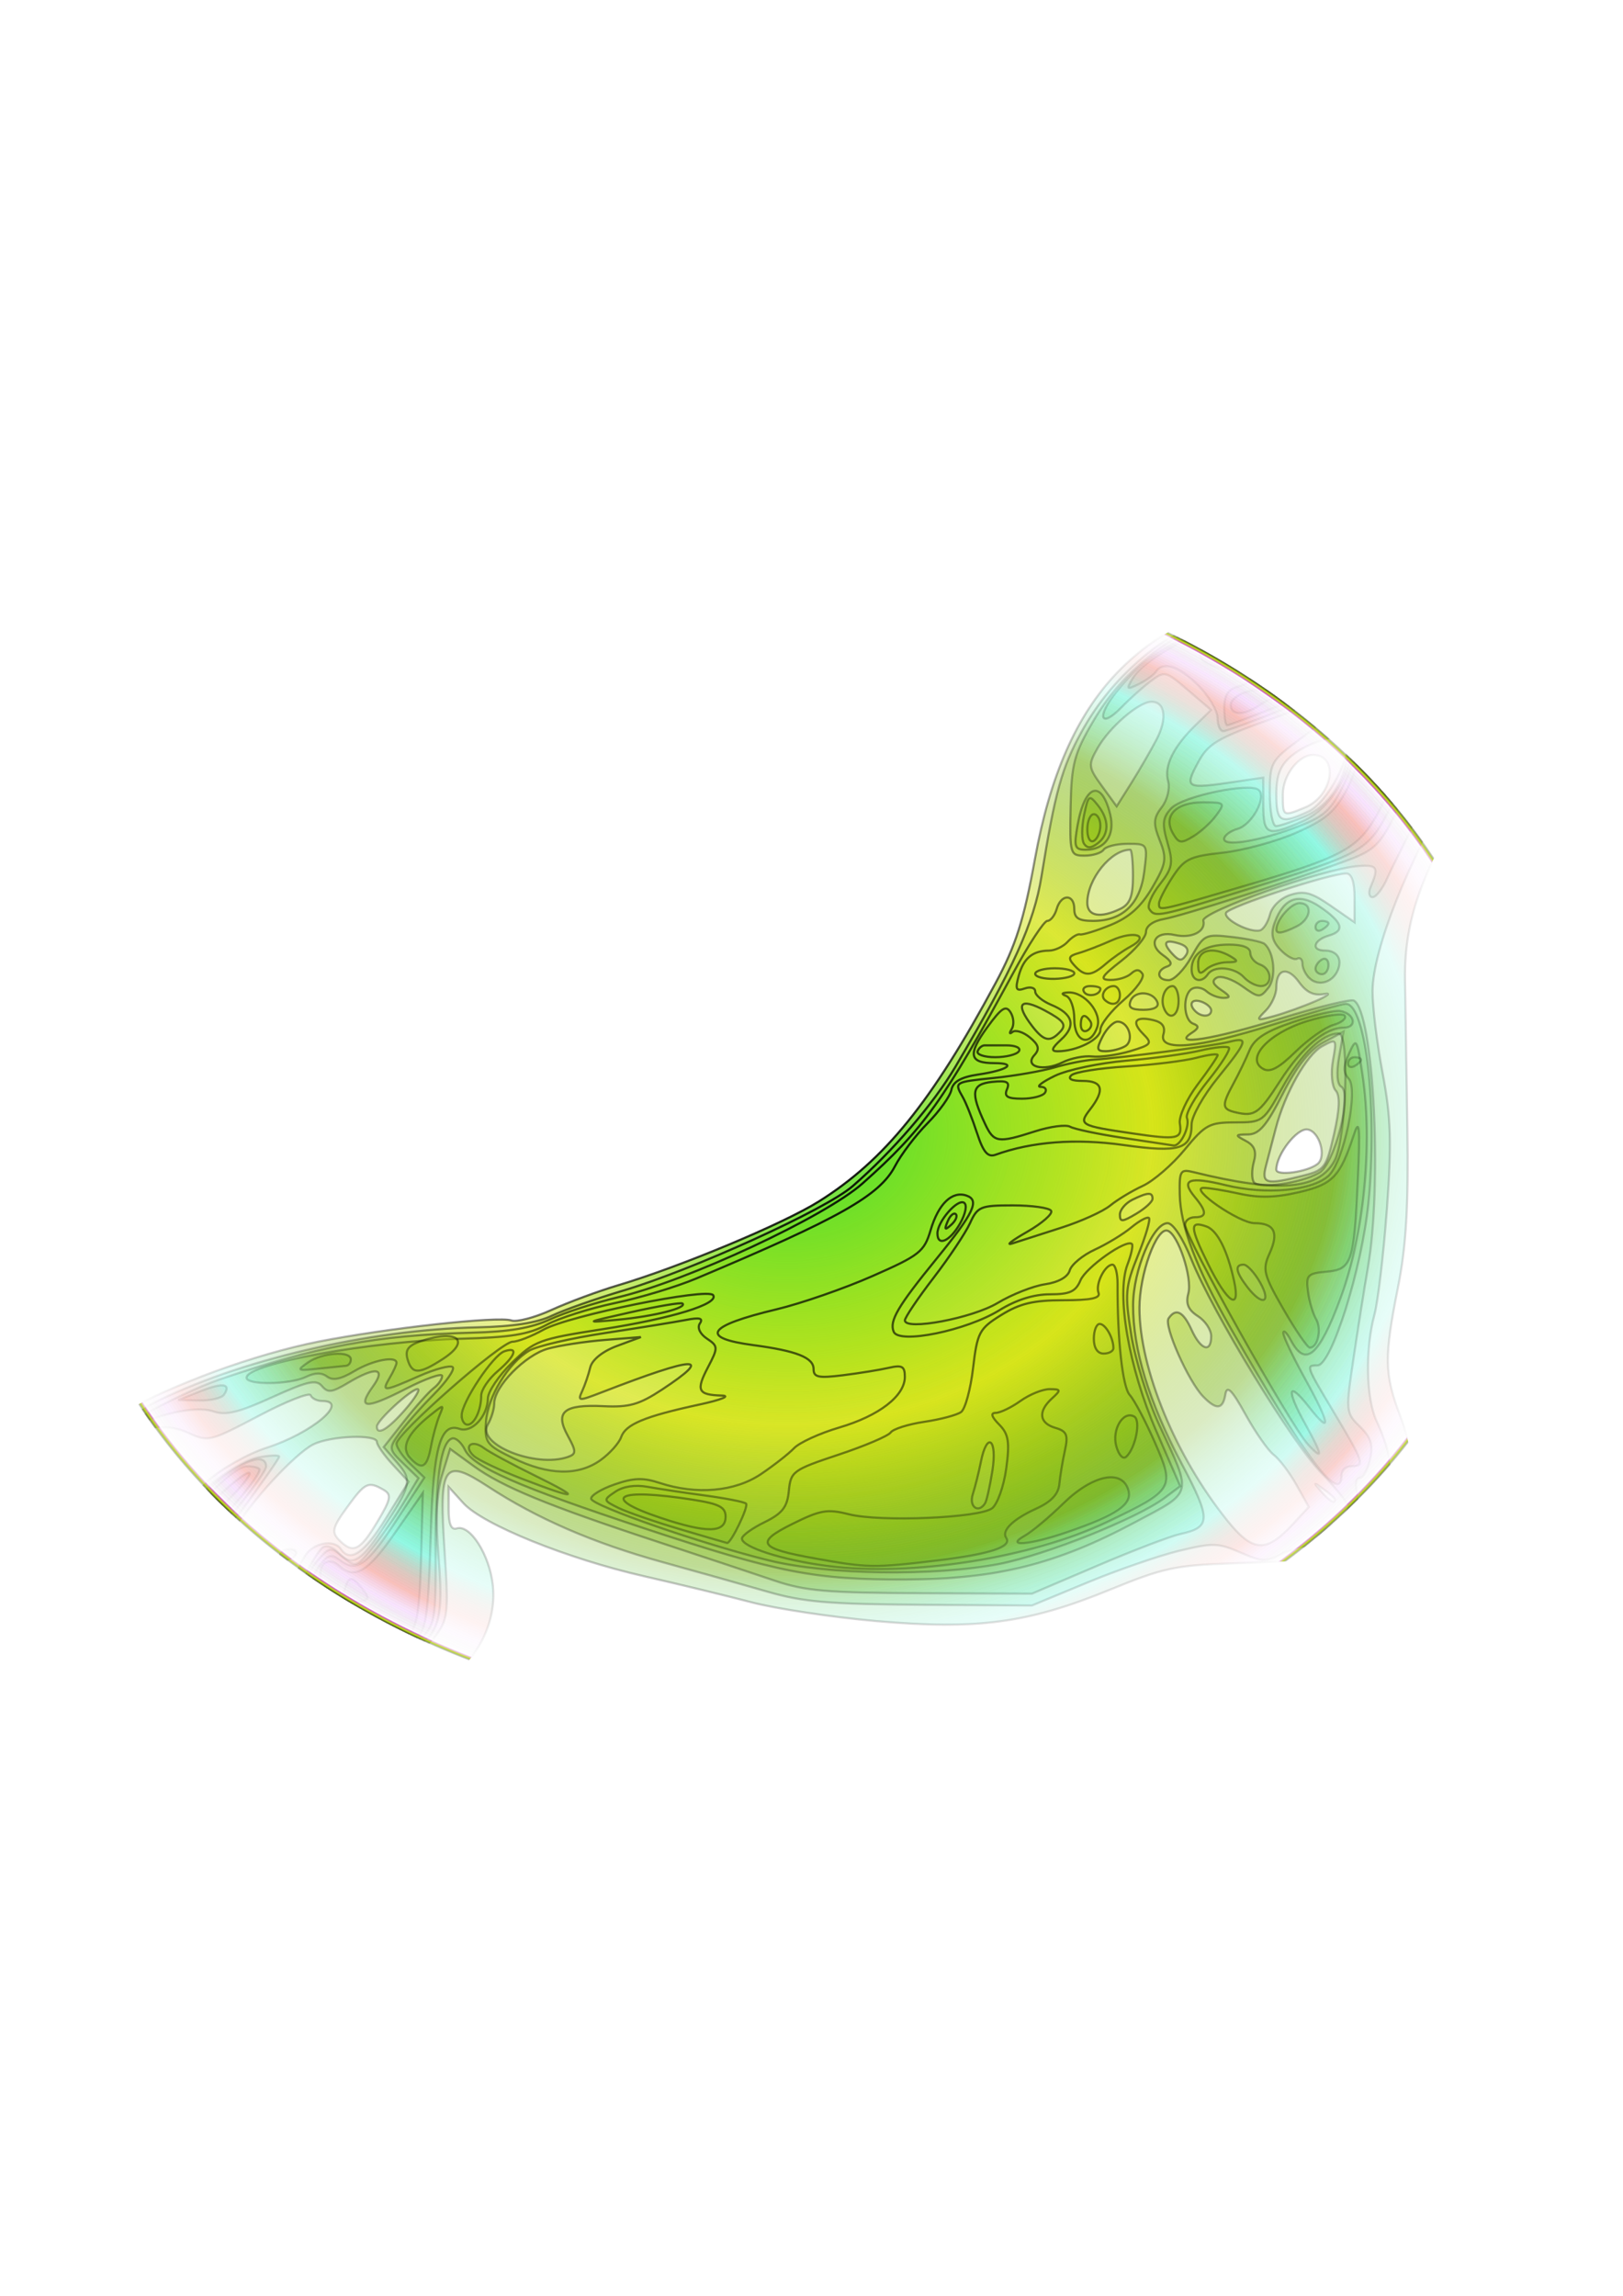 <?xml version="1.0" encoding="UTF-8"?>
<svg version="1.0" viewBox="0 0 744.09 1052.4" xmlns="http://www.w3.org/2000/svg">
<defs>
<radialGradient id="b" cx="360.87" cy="519.24" r="335.96" gradientTransform="matrix(1 0 0 .8 0 103.72)" gradientUnits="userSpaceOnUse">
<stop stop-color="#42de2f" offset="0"/>
<stop stop-color="#d6e417" stop-opacity=".498" offset=".5"/>
<stop stop-color="#6bae0b" stop-opacity=".247" offset=".75"/>
<stop stop-color="#35f1cb" stop-opacity=".122" offset=".875"/>
<stop stop-color="#eb2f23" stop-opacity=".059" offset=".938"/>
<stop stop-color="#d257f1" stop-opacity=".027" offset=".969"/>
<stop stop-color="#692b78" stop-opacity=".012" offset=".984"/>
<stop stop-color="#ce15f1" stop-opacity=".004" offset=".992"/>
<stop stop-color="#bfe718" stop-opacity=".886" offset=".996"/>
<stop stop-color="#5f730c" stop-opacity=".443" offset=".998"/>
<stop stop-opacity="0" offset="1"/>
</radialGradient>
<radialGradient id="a" cx="360.87" cy="519.24" r="336.46" gradientTransform="matrix(1 0 0 .801 0 103.57)" gradientUnits="userSpaceOnUse">
<stop offset="0"/>
<stop stop-opacity="0" offset="1"/>
</radialGradient>
</defs>
<g fill="url(#b)" stroke="url(#a)">
<path d="m136.94 785.72c-5.75-1.49-12.56-4.42-15.13-6.52-2.57-2.09-9-5.18-14.28-6.85-10.175-3.23-18.364-14.21-18.441-24.74-0.088-12.07-4.337-14.44-14.3-7.99-16.113 10.43-27.744 6.15-41.572-15.3-16.973-26.34-7.237-59.02 22.801-76.55 22.054-12.87 61.132-27.12 89.892-32.79 31.27-6.16 82.59-11.78 88.55-9.7 2.42 0.84 10.72-1.34 18.44-4.86 7.71-3.51 21.41-8.58 30.44-11.27 28.69-8.55 75.65-28.15 92.06-38.42 30.11-18.86 51.68-45.51 81.02-100.09 9.31-17.33 12.98-28.89 18.09-57.06 13.73-75.63 47.51-110.84 118.86-123.89 15.92-2.91 30.89-4.62 33.27-3.78 2.39 0.83 9.58-2.32 15.99-7 7.88-5.76 14.91-8.51 21.71-8.51 13.37 0 14.4 0.78 23.54 17.75 6.38 11.86 7.95 18.93 8.4 37.67l0.54 23.06-20.08 30.99c-24.42 37.71-33.01 61.29-32.57 89.41 0.18 11.21 0.66 41.78 1.07 67.93 0.55 35.17-0.56 54.09-4.27 72.68-6.43 32.26-6.31 39.88 0.96 59.09 9.8 25.89 6.65 47.2-8.82 59.74-6.88 5.58-8.72 5.79-68.87 7.92-25.53 0.91-31.1 2.12-55.38 12.06-37.44 15.34-60.77 18.46-107.31 14.36-20.22-1.79-46.01-5.68-57.31-8.66-11.3-2.97-33.31-8.31-48.93-11.87-35.24-8.03-74.02-23.71-82.9-33.53l-6.71-7.41-0.01 10.1c-0.01 6.92 1.16 9.73 3.72 8.91 6.11-1.97 15.06 12.13 16.53 26.06 4.06 38.42-44.41 70.58-89 59.06zm-83.561-82.56c5.228-8.3 8.785-15.76 7.905-16.56s-6.067-1.64-11.526-1.87c-9.832-0.42-9.935-0.3-10.852 12.82-0.875 12.51 0.55 20.72 3.601 20.72 0.752 0 5.645-6.8 10.872-15.11zm119.48-5.37c6.39-10.63 6.79-12.68 2.93-14.9-7-4.02-8.37-3.36-16.67 8.05-6.62 9.09-7.19 11.33-3.78 14.84 6.42 6.6 9.64 5.13 17.52-7.99zm431.23-164.32c4.14-3.41 0.84-14.79-4.56-15.72-4.8-0.83-14.37 11.42-14.37 18.39 0 3.07 14.43 1.04 18.93-2.67zm-5.77-163.36c12.83-5.31 15.69-24.07 3.66-24.07-6.62 0-13.83 9.42-13.83 18.08 0 10.25-0.04 10.22 10.17 5.99zm70.51-81.42c0-4.11-1.34-5.26-4.73-4.08-2.6 0.91-5.45 1.65-6.34 1.65s0.06 1.83 2.1 4.08c5.24 5.74 8.97 5.06 8.97-1.65z"/>
<path d="m111.69 768.29c-13.902-4.62-16.472-7.63-16.533-19.35-0.089-16.99-15.388-22.95-26.803-10.44-2.121 2.32-6.301 4.22-9.289 4.22-6.291 0-10.843-5.22-6.773-7.77 1.522-0.96 6.586-7.75 11.254-15.09 6.823-10.73 7.829-14.31 5.134-18.23-4.842-7.05-1.048-13.71 7.248-12.72 4.793 0.57 10.635-2.45 18.857-9.75 6.765-6 18.665-12.74 27.545-15.58 20.64-6.61 38.14-21.39 25.32-21.39-2.33 0-4.68-1.18-5.23-2.61-0.55-1.44-11.28 2.81-23.84 9.44-22.424 11.83-23.032 11.97-32.213 7.81-13.114-5.95-25.43-1.6-41.245 14.56-10.051 10.27-12.65 11.79-12.699 7.42-0.1-8.91 16.823-24.95 37.298-35.36 39.209-19.94 98.959-33.95 149.4-35.03 16.13-0.35 27.14-2.07 33.86-5.3 5.48-2.62 20.16-7.8 32.61-11.5 32.21-9.56 93-37.22 105.34-47.93 18.27-15.85 37.04-37.66 47.12-54.75 26.68-45.26 35.96-65.78 39.43-87.22 6.27-38.84 9.32-49.83 18.37-66.3 12.64-23 33.12-41.74 56.44-51.64 20.72-8.81 65.36-17.88 74.7-15.18 3.87 1.12 9.31-1.39 17.37-8.02 27.05-22.21 41.22-7.06 40.53 43.34l-0.38 27.17-18.25 29.74c-20.68 33.71-36.84 74.48-36.99 93.36-0.06 7.02 2.02 24.01 4.62 37.76 3.84 20.36 4.2 31.99 1.94 62.5-1.53 20.61-4.11 42.37-5.74 48.34-4.21 15.47-3.78 38.09 0.92 48.32 10.79 23.52 8.75 37.08-7.67 50.88-7.47 6.28-11.92 7.97-18.76 7.14-4.93-0.6-12.53 0.79-16.89 3.1-7.23 3.82-8.92 3.76-19.06-0.61-10.21-4.41-12.5-4.47-27.93-0.77-9.24 2.22-28.23 8.77-42.2 14.56l-25.39 10.52-50.8-0.33c-42.37-0.28-54.02-1.26-70.22-5.94-10.69-3.08-32.55-9.24-48.59-13.67-31.53-8.72-57.29-19.89-79.82-34.61-20.33-13.28-22.46-10.09-19.85 29.65 1.92 29.12 1.67 31.12-4.91 40-13.63 18.42-57.61 27.13-87.23 17.26zm-7.61-40.52c0-6.97 11.6-11.93 21.72-9.29 5.09 1.33 9.5 2.13 9.79 1.78 0.3-0.35 2.12-3.38 4.04-6.75 3.59-6.26 13.43-8.26 16.74-3.39 4.22 6.21 10.71 1.75 20.53-14.1l10.42-16.82-7.26-7.84c-3.99-4.32-7.26-8.98-7.26-10.36 0-3.68-21.31-2.87-29.21 1.12-8.51 4.29-29.36 27.04-36.44 39.77-6.68 11.99-11.187 34.2-6.39 31.51 1.82-1.03 3.32-3.56 3.32-5.63zm23.9-14.94c0-1.49 2.1-2.71 4.66-2.71s3.83 1.22 2.81 2.71c-1.02 1.5-3.11 2.72-4.66 2.72-1.54 0-2.81-1.22-2.81-2.72zm464.65-14.08 7.4-7.99-5.72-10.2c-3.15-5.61-7.81-11.77-10.35-13.7-2.55-1.92-8.36-10.22-12.92-18.45-6.34-11.44-8.52-13.61-9.25-9.23-1.16 6.97-4.1 7.26-10.2 0.97-6.85-7.05-18.11-32.51-15.85-35.83 3.34-4.9 6.71-3.22 10.57 5.27 4.21 9.24 8.97 10.76 8.97 2.87 0-2.91-2.76-7.04-6.13-9.18-4.39-2.8-5.62-5.72-4.36-10.34 1.97-7.2-4.71-27.36-9.55-28.82-5.05-1.53-12.83 19.96-12.83 35.44 0 27.85 16.67 68.18 40.27 97.43 11.74 14.56 17.78 14.91 29.95 1.76zm19.42-11.39c0-0.57-2.35-2.71-5.23-4.76-4.74-3.38-4.84-3.28-1.13 1.03 3.91 4.52 6.36 5.96 6.36 3.73zm-426.42-41.09c4.59-5.23 7.19-9.51 5.79-9.51-3 0-18.62 14.37-18.62 17.13 0 4.28 4.97 1.33 12.83-7.62zm411.63-107.32c10.01-2.53 10.81-3.59 14.36-19.22 2.57-11.35 2.79-17.6 0.7-19.89-1.69-1.85-2.24-7.96-1.23-13.64 1.81-10.1 1.71-10.22-4.91-6.62-7.09 3.85-17.11 21.57-21.27 37.63-1.36 5.23-3.36 12.87-4.45 16.98-2.23 8.45-0.14 9.04 16.8 4.76zm5.83-80.03c5.75-2.48 7.49-3.95 3.87-3.28-4.6 0.85-8.02-0.77-11.34-5.37-5.35-7.43-10.46-6.27-10.46 2.36 0 3.15-2.18 7.93-4.85 10.61-4.6 4.61-4.39 4.75 3.73 2.53 4.72-1.3 13.3-4.38 19.05-6.85zm-47.81 4.24c0-1.34-2.02-3.13-4.48-3.99-4.56-1.59-6.12 1.3-2.49 4.6 2.85 2.6 6.97 2.24 6.97-0.61zm-14.3-30.52c-6.95-2.3-8.26-0.66-3.57 4.48 3.1 3.4 4.38 3.55 6.29 0.74 1.53-2.25 0.55-4.13-2.72-5.22zm41.24-13.42c0.98-3.8 4.95-7.61 9.41-9.03 6.3-2.02 9.68-1.1 18.55 5.05l10.84 7.52v-11.19c0-7.35-1.33-11.19-3.87-11.19-7.36 0-54.05 15.33-55.05 18.08-1.1 2.99 10.78 9.13 15.51 8.01 1.59-0.38 3.67-3.64 4.61-7.25zm-68.58-2.64c4.39-2.13 5.78-5.73 5.78-14.94 0-6.67-0.56-12.13-1.25-12.13-8.79 0-19.67 13.44-19.67 24.32 0 6.12 5.98 7.21 15.14 2.75zm86.14-44.58c8.86-4.17 20.4-26.04 16.65-31.55-2.82-4.16-16.34-0.71-24.55 6.26-4.97 4.22-6.72 8.77-6.72 17.46 0 12.76 1.93 13.79 14.62 7.83zm38.13-73.63c2.78-6.59-1.1-7.78-4.8-1.47-2.32 3.93-2.36 5.66-0.15 5.66 1.75 0 3.98-1.88 4.95-4.19zm37.59-18.95c-0.44-10.23-1.39-19.15-2.11-19.8-3.47-3.15-10.54 2.78-10.54 8.83 0 4.27-2.79 8.48-7.45 11.25-4.09 2.44-6.63 5.63-5.65 7.08 2.83 4.16 20.25 13.14 23.56 12.15 1.71-0.52 2.65-8.85 2.19-19.51z"/>
<path d="m120.29 766.26c-1.66-3.93 22.98-54.34 27.91-57.11 1.65-0.93 4.67 0.13 6.7 2.36 6.16 6.75 10.24 4.68 20.11-10.22 13.61-20.54 14.11-22.69 7.1-30.79l-6.21-7.18 9.51-12.04c5.23-6.63 11.26-13.37 13.39-14.98 2.14-1.61 3.88-4.11 3.88-5.57 0-1.45-7.53 1.22-16.73 5.95-18.49 9.48-22.45 9.17-14.98-1.2 6.15-8.52 1.29-9.2-11.42-1.58-7.37 4.42-9.27 4.65-11.95 1.46-2.65-3.15-6.49-2.29-22.88 5.14-15.48 7.02-21.23 8.4-26.89 6.47-8.276-2.82-26.936 1.37-38.576 8.67-10.96 6.87-14.94 8.78-14.94 7.19 0-3.63 37.602-24.05 55.826-30.32 44.63-15.36 72.39-20.53 116.11-21.63 17.31-0.43 27.38-2.16 36.04-6.17 6.6-3.07 20.57-7.59 31.03-10.06 31.65-7.45 94.88-36.88 112.09-52.16 27.87-24.73 37.34-37.96 69.16-96.6 7.09-13.08 14.11-23.78 15.6-23.78 1.48 0 3.4-2.44 4.26-5.43 2.03-7.05 8.1-7.05 8.1 0 0 4.18 1.99 5.43 8.63 5.43 13.51 0 21.6-7.78 23.43-22.52 1.58-12.79 1.58-12.8-7.59-12.8-5.05 0-10.01 1.22-11.03 2.72-1.01 1.49-4.94 2.71-8.72 2.71-6.66 0-6.86-0.71-6.42-22.41 0.41-19.79 1.64-24.41 10.47-39.4 12.46-21.18 31.12-37.05 54.99-46.79 19.79-8.07 28.74-9.98 63.42-13.51 18.93-1.93 23.29-3.37 28.48-9.37 3.8-4.39 9.08-7.08 13.9-7.08h7.78l-6.5 6.28c-3.57 3.46-6.5 7.74-6.5 9.51 0 1.78-1.29 3.23-2.88 3.23s-4.38 2.54-6.21 5.66c-4.1 6.96 2.42 14.6 17.29 20.25 5.4 2.05 10.65 5.71 11.67 8.13 2.76 6.52-3.54 23.51-21.1 56.98-8.63 16.43-17.43 33.86-19.54 38.71-2.12 4.86-5.18 8.83-6.8 8.83s-2.03-2.14-0.91-4.75c3.83-8.96 3.07-10.19-5.88-9.48-15.92 1.26-71.8 20.99-70.81 25.01 1.24 5.01-5.47 8.33-13.25 6.55-8.82-2.01-12.41 4.24-5.29 9.21 3.98 2.78 4.56 4.36 1.95 5.25-5.19 1.76-4.69 6.25 0.68 6.25 2.44 0 7.11-4.78 10.38-10.62 5.79-10.32 6.32-10.57 18.74-9.16 7.03 0.8 13.69 2.21 14.81 3.14 4.51 3.77 5.52 15.52 1.74 20.21-3.81 4.73-4.31 4.69-12.06-0.85-4.45-3.18-9.65-4.91-11.56-3.84-2.42 1.37-1.81 3.05 2.04 5.61 4.24 2.82 4.48 3.66 1.05 3.66-2.45 0-5.95-1.36-7.78-3.02s-4.79-2.2-6.58-1.2c-4.46 2.51-4.1 14.32 0.49 16.02 2.81 1.03 2.63 2.09-0.75 4.26-9.47 6.09 10.14 2.9 40.91-6.66 17.04-5.29 32.12-8.98 33.51-8.2 8.98 5.05 13.1 83.83 6.4 122.43-1.56 8.96-4.51 27.58-6.56 41.36-3.64 24.43-3.57 25.22 2.87 31.45 5.13 4.97 6.18 8.32 4.7 15.02-1.04 4.74-3.22 8.62-4.83 8.62-1.65 0-2.11 3-1.06 6.82 2.5 9.06-5.55 23.07-13.26 23.07-7.84 0-7.44-2.19 1.57-8.64 4.11-2.93 7.47-6.59 7.47-8.12s-5.38-8.34-11.96-15.13c-13.75-14.21-50.1-73.84-59.89-98.27-3.86-9.62-8.41-16.56-10.87-16.56-6.68 0-15.75 21.5-15.82 37.48-0.1 20.35 7.2 44.22 22.17 72.56 13.7 25.95 13.63 29.34-0.7 32.49-4.45 0.98-21.54 7.52-37.97 14.54l-29.88 12.75-50.8-0.21c-43.46-0.18-53.17-1.02-67.23-5.77-9.04-3.06-33.25-11.09-53.79-17.86-50.01-16.46-71.06-25.12-84.06-34.58l-10.86-7.9-3.7 12.02c-2.54 8.23-3.04 20.07-1.59 37.6 2.8 33.95-0.11 39.29-26.71 48.97-21.85 7.95-51.4 9.86-54.08 3.49zm140.09-98.43c3.86-1.35 3.85-2.54-0.1-9.74-6.01-10.96-1.83-14.41 16.38-13.53 11.86 0.57 16.39-0.72 26.92-7.65 24-15.82 15.62-15.46-27.34 1.17-11.09 4.29-11.5 4.27-9.33-0.45 1.25-2.72 2.91-7.58 3.68-10.79 0.86-3.57 5.66-7.43 12.32-9.9l10.91-4.05-16.43 1.31c-9.04 0.72-20.82 2.52-26.18 4.01-10.41 2.87-24.62 17.36-24.62 25.1 0 2.57-1.33 6.93-2.96 9.7-5.3 9.01 21.93 19.99 36.75 14.82zm268.01-118.33c0-3.13-2.09-3.03-9.17 0.41-3.17 1.55-5.78 4.63-5.78 6.85 0 3.47 1.06 3.42 7.47-0.4 4.11-2.45 7.48-5.54 7.48-6.86zm76.35-11.93c7.13-4.05 15.44-36.49 10.12-39.48-1.84-1.03-2.22-6.35-0.98-13.43l2.06-11.72-9.21 4.95c-6.32 3.4-12.17 10.78-18.62 23.49-7.35 14.51-10.81 18.56-15.89 18.63-6.03 0.07-6.1 0.28-1 2.98 3.94 2.08 4.96 4.76 3.64 9.55-1.01 3.66-1.02 7.86-0.02 9.33 2.23 3.27 21.43 0.51 29.9-4.3zm-88.95-57.98c4.39-2.53 1.73-11.3-3.41-11.27-1.88 0.01-4.97 3.07-6.87 6.8-2.94 5.75-2.72 6.76 1.49 6.73 2.72-0.03 6.68-1.04 8.79-2.26zm-29.52-6.9c2.74-3 1.3-4.91-7.11-9.42-11.54-6.19-13.93-3.29-5.89 7.14 5.4 7.01 8.23 7.5 13 2.28zm44.36-13.22c-1.86-5.07-10.2-5.63-12.23-0.81-1.32 3.12 0.19 4.21 5.85 4.21 4.77 0 7.16-1.27 6.38-3.4zm67.75-85.35c15.87-6.89 24.45-29.23 15.49-40.36-3.98-4.96-4.72-4.75-17.93 5.09-13.29 9.91-13.77 10.78-13.77 25.03 0 8.12 1.3 14.76 2.89 14.76s7.58-2.04 13.32-4.52zm-68.14-35.18c5.04-9.66 3.91-17.42-2.51-17.27-5.71 0.13-19.07 11.68-24.45 21.14-4.49 7.88-4.38 8.83 1.96 17.56l6.71 9.23 6.75-10.74c3.71-5.91 8.9-14.88 11.54-19.92zm101.67-30.94c11.5-11.57 13.85-19.02 5.99-19.02-1.94 0-7.88 6.61-13.2 14.69-14.91 22.66-12.47 24.12 7.21 4.33zm-533.76 438.12c-0.025-3.36 1.299-6.11 2.945-6.11 3.74 0 3.74 2.88 0 8.15-2.345 3.29-2.908 2.9-2.945-2.04zm-41.879-7.93c0-1 4.138-8.49 9.196-16.64 6.282-10.12 8.632-16.86 7.414-21.27-1.364-4.95-0.566-6.46 3.4-6.46 2.851 0 11.281-5.38 18.733-11.96 7.711-6.81 17.731-12.75 23.261-13.8 5.34-1.02 9.71-1.17 9.71-0.35 0 0.83-7.95 12.23-17.67 25.35-14.04 18.95-17.347 25.39-16.087 31.32 1.723 8.12 0.424 8.89-8.056 4.77-4.331-2.11-7.527-1.21-14.428 4.07-8.538 6.53-15.473 8.76-15.473 4.97zm50.844-8.37c0.08-3.72 5.58-10.06 7.33-8.47 2.36 2.15-1.39 10.5-4.71 10.5-1.47 0-2.65-0.91-2.62-2.03zm493.35-281.29c-1.84-1.68-3.35-4.71-3.35-6.74s-1.1-3.08-2.45-2.32-4.79-1.1-7.65-4.12c-3.88-4.13-4.53-7.29-2.59-12.58 4.13-11.26 11.07-13.69 20.61-7.21 10.56 7.17 11.8 11.1 4.2 13.3-7.01 2.02-8.31 6.84-1.84 6.84 5.58 0 8.12 3.87 5.93 9.05-2.36 5.6-8.78 7.48-12.86 3.78z"/>
<path d="m126.38 766.55c-0.93-2.21 1.74-11.08 5.93-19.7s7.62-17.83 7.62-20.47c0-2.63 2.56-7.67 5.69-11.18 5.52-6.19 5.88-6.24 11.66-1.49 5.8 4.78 6.15 4.67 13.3-4.1 4.03-4.95 10.46-14.19 14.28-20.53l6.95-11.53-6.93-6.71c-6.7-6.48-6.76-6.96-1.81-13.83 2.82-3.91 9.92-11.94 15.78-17.83s9.76-11.53 8.67-12.52-8.04 0.88-15.44 4.15c-16.44 7.26-17.3 7.31-13.41 0.69 1.7-2.89 3.1-5.94 3.1-6.79 0-3.36-10.95-1.21-19.29 3.79-6.22 3.73-9.91 4.47-12.51 2.51-2.51-1.9-5.57-1.86-9.65 0.13-7.33 3.56-27.28 3.84-27.28 0.38 0-6.51 56.59-16.77 98.66-17.89 22.31-0.6 30.7-1.97 38.89-6.37 5.75-3.08 19.84-7.57 31.32-9.96 11.48-2.4 28.27-7.47 37.31-11.27 65.72-27.64 84.07-38.01 91.09-51.46 2.81-5.38 9.52-14.23 14.92-19.68s10.33-12.34 10.95-15.3c0.81-3.84 4.36-5.87 12.34-7.05 13.58-2.01 18.09-5.22 7.33-5.22-11.51 0-12.29-3.95-3.25-16.38 6.6-9.07 8.59-10.34 10.73-6.86 1.45 2.34 1.67 5.78 0.49 7.64-1.17 1.86-1.02 2.45 0.35 1.33 1.36-1.12 4.93-0.02 7.94 2.45 4.12 3.39 4.65 5.38 2.14 8.13-4.88 5.34 4.11 7.7 12.82 3.36 3.82-1.91 9.99-3.14 13.71-2.73s11.54-0.69 17.38-2.44c9.82-2.95 10.27-3.54 5.93-7.89-5.6-5.63-3.61-8.29 4.71-6.32 4.13 0.98 5.58 3.04 4.59 6.5-2.32 8.05 15.91 6.43 50.24-4.48 16.42-5.21 31.44-9.48 33.39-9.48 9.21 0 14.67 48.24 10.34 91.39-3.03 30.17-16.93 74.35-23.39 74.35-5.32 0-5.35-0.09 8.04 22.25 13.33 22.23 13.87 23.94 7.51 23.94-2.46 0-4.48 1.83-4.48 4.07 0 14.28-17.47-8.86-50.83-67.3-15.76-27.61-23.05-46.77-23.34-61.36-0.22-10.91 0.27-11.7 6.34-10.21 39.07 9.63 57.48 8.13 64.6-5.26 5.35-10.04 6.98-58.28 1.97-58.28-7.47 0-17.26 9.37-25.74 24.65-8.83 15.9-9.1 16.1-21.79 16.1-11.79 0-13.7 1.03-23.12 12.49-5.64 6.88-14.3 14.35-19.23 16.62s-11.65 6.33-14.94 9.02c-3.28 2.69-13.37 7.25-22.41 10.14-9.04 2.88-19.12 6.12-22.41 7.2-3.29 1.07-0.26-1.31 6.72-5.29 6.98-3.99 11.94-8.35 11.03-9.69-0.92-1.35-8.82-2.45-17.56-2.45-14.84 0-16.15 0.54-19.6 8.13-2.04 4.47-9.58 15.78-16.77 25.13-7.18 9.35-13.07 18.09-13.09 19.42-0.07 4.85 30.88-0.95 42.56-7.99 6.48-3.89 16.24-7.74 21.69-8.54 6.12-0.91 10.44-3.33 11.31-6.35 0.77-2.68 5.93-6.96 11.46-9.51 5.53-2.54 13.08-7.13 16.77-10.2s7.34-5.02 8.1-4.32c0.77 0.69-1.5 8.39-5.02 17.09-5.85 14.44-6.12 17.67-3.08 36.56 1.84 11.4 7.6 29.9 12.8 41.11 15.19 32.75 15.77 30.39-10.99 44.67-36.18 19.31-63.44 26.11-105.33 26.27-41.78 0.16-58.15-3.04-119.8-23.44-57.8-19.12-78.39-28.13-82.17-35.96-1.62-3.37-4.28-5.72-5.89-5.23-5.18 1.57-7.64 18.62-7.54 52.32 0.09 31.21-0.26 33.17-7.3 40.07-4.07 4-9.55 7.26-12.17 7.26-2.63 0-8.53 1.77-13.13 3.93-4.59 2.16-15.25 4.76-23.7 5.78-12.15 1.46-15.71 1.01-17.06-2.18zm148.93-97.26c4.23-3.03 8.49-7.79 9.47-10.57 2.04-5.86 10.77-9.48 35.93-14.92 9.86-2.13 14.46-3.97 10.21-4.1-11-0.32-11.95-2.28-6.34-12.99 4.72-8.98 4.69-9.68-0.49-13.12-3.18-2.12-4.53-5.02-3.23-6.93 1.64-2.42-0.07-2.85-6.43-1.61-4.76 0.92-21.43 3.62-37.04 5.99-15.62 2.37-31.27 6-34.78 8.08-9.6 5.68-19.03 21.24-19.81 32.68-0.65 9.47 0.21 10.61 12.47 16.58 16.16 7.87 29.88 8.18 40.04 0.91zm-213.23 61.6c1.47-3.51 5.471-11.14 8.89-16.94s6.217-11.32 6.217-12.26 7.279-8.6 16.176-17.02c14.811-14.02 28.641-20.04 28.641-12.47 0 3.36-20.32 28.76-33.037 41.29-25.215 24.84-31.771 29.08-26.887 17.4zm29.648-93.13c10.356-4.11 14.426-3.54 10.976 1.53-1.08 1.6-6.256 2.8-11.5 2.68l-9.535-0.22 10.059-3.99zm394.76-161.25c7.01-6.37 5.46-11.78-4.57-15.93-4.02-1.67-7.31-4.41-7.31-6.1 0-1.7-2.14-2.32-4.82-1.38-3.97 1.38-4.45 0.37-2.75-5.8 2.24-8.11 6.32-11.5 13.93-11.56 2.67-0.02 6.5-1.84 8.5-4.03 2-2.2 4.55-3.72 5.66-3.4 1.1 0.33 7.4-1.61 13.99-4.3 8.61-3.52 14-8.36 19.14-17.17 6.4-10.97 6.77-13.27 3.46-21.58-3.1-7.8-2.96-10.26 0.89-15.25 2.56-3.32 3.85-8.63 2.92-11.99-1.91-6.92 2.42-15.72 12.62-25.68l7.06-6.91-10.54-9.04c-10.35-8.88-10.65-8.95-17.14-4.1-3.63 2.72-9.57 8.02-13.2 11.77-9.98 10.33-11.85 4.55-2.32-7.16 11.4-14.01 17.59-18.44 41.12-29.45 28.31-13.26 76.07-20.78 88.07-13.88 5.46 3.14 4.55 10.29-1.5 11.73-2.87 0.69-10.61 8.7-17.18 17.81-11.58 16.03-12.83 16.86-40 26.6-24.9 8.92-28.63 11.16-33.35 19.98-6.24 11.65-5.49 12.02 17.32 8.63l12.7-1.89v12.46c0 13.96 1.8 14.72 17.93 7.58 13.41-5.93 24.6-25.06 22.23-38.03-1.8-9.85 4.59-21.61 17.92-33 4.22-3.6 7.66-8.99 7.66-11.98 0-5.29 0.17-5.28 6.92 0.48 3.8 3.25 9.1 5.91 11.78 5.91s6.89 2.63 9.37 5.84c5.5 7.15 2.22 15.74-14.46 37.78-6 7.94-14.55 21.52-18.99 30.17-7.22 14.08-9.64 16.31-23.01 21.18-26.39 9.62-74.44 24.94-82.92 26.45-4.96 0.88-8.21 3.22-8.21 5.91 0 2.44-5.05 8.37-11.21 13.17-9.44 7.36-10.24 8.74-5.08 8.83 3.37 0.06 7.59-1.23 9.38-2.85 2.34-2.13 3.81-2.12 5.27 0.02 1.11 1.63-2.78 7.08-8.63 12.1-5.86 5.03-10.65 11.16-10.65 13.64 0 4.36-10.88 9.8-19.62 9.8-3.18 0-2.76-1.39 1.62-5.38zm18-23.31c0-0.66-2.1-1.2-4.66-1.2s-3.81 1.24-2.78 2.76c1.71 2.51 7.44 1.31 7.44-1.56zm-11.95-7.05c0-1.26-4.04-2.3-8.97-2.3s-8.96 1.14-8.96 2.53c0 1.4 4.03 2.43 8.96 2.31 4.93-0.13 8.97-1.27 8.97-2.54zm41.1 16.04c-1.79-4.41 0.47-10.19 3.97-10.19 1.5 0 2.74 3.06 2.74 6.79 0 7.09-4.33 9.28-6.71 3.4zm36.59-14.27c-4.23-4.63-13.68-5.41-16.44-1.35-2.99 4.41-7.47 3.1-7.47-2.18 0-7.36 6.05-11.41 17.04-11.41 6.43 0 9.86 1.31 9.86 3.79 0 2.08 2.01 4.48 4.48 5.34 5.62 1.97 5.92 9.89 0.36 9.89-2.26 0-5.79-1.83-7.83-4.08zm32.87-3.91c0-1.41 1.34-3.31 2.99-4.24 1.64-0.92 2.98 0.23 2.98 2.56s-1.34 4.24-2.98 4.24c-1.65 0-2.99-1.16-2.99-2.56zm-17.93-18c0-4.36 6.74-12.05 10.56-12.05 6.35 0 5.37 7.48-1.4 10.77-6.5 3.17-9.16 3.54-9.16 1.28zm17.93-1.02c0-1.58 1.34-2.88 2.99-2.88 1.64 0 2.98 0.54 2.98 1.2s-1.34 1.95-2.98 2.88c-1.65 0.92-2.99 0.38-2.99-1.2zm-109.02-47.03c3.31-18.54 10.99-20.91 14.93-4.61 2.29 9.48-2.31 16.16-11.12 16.16-5.25 0-5.66-1.24-3.81-11.55zm155.48-113.22c-2.28-3.35 7.03-11.57 10.75-9.48 1.74 0.98 0.84 3.76-2.2 6.82-5.9 5.93-6.26 6.04-8.55 2.66z"/>
<path d="m127.98 766.52c0-0.77 4.71-8.52 10.47-17.21 7-10.57 9.47-16.71 7.47-18.53-4.1-3.73-3.76-7.81 1.16-13.93 3.52-4.37 4.89-4.61 8.93-1.57 7.44 5.62 12.35 2.08 25.92-18.68l12.61-19.3-6.39-6.18c-3.51-3.4-6.38-7.62-6.38-9.38 0-4.58 47.99-46.72 53.2-46.72 2.4 0 8.76-2.47 14.15-5.5 11.4-6.41 75.4-19.43 77.84-15.83 2.74 4.02-19.02 10.69-51.1 15.66-28.66 4.44-30.85 5.26-41.19 15.37-6 5.87-10.95 13.2-10.99 16.27-0.12 8.26-7.32 15.97-13.05 13.97-8.68-3.03-11.93 8.64-13.1 47.01-1.39 45.56-2.04 48.37-12.11 52.09-4.48 1.66-12.51 4.73-17.85 6.83-9.99 3.93-39.59 8.15-39.59 5.63zm-62.662-36.56c-0.317-11.78 37.882-57.88 47.952-57.88 3.16 0 5.75 0.73 5.75 1.62 0 2.77-12.7 18.26-24.291 29.63-6.094 5.97-15.185 15.14-20.202 20.37s-9.161 8.05-9.209 6.26zm287.52-14.6c-30.18-7.37-81.27-25.07-81.82-28.34-0.25-1.49 4.56-4.45 10.69-6.57 8.87-3.07 13.11-3.21 20.8-0.68 16.8 5.52 34.35 3.99 46.31-4.04 5.9-3.97 12.75-9.32 15.22-11.9 2.46-2.58 11.79-6.85 20.73-9.48 18.28-5.38 30.07-14.48 30.07-23.2 0-4.88-1.24-5.57-7.47-4.14-4.11 0.93-13.53 2.46-20.92 3.38-11.28 1.4-13.45 0.94-13.45-2.84 0-5.23-7.74-8.31-27.57-10.96-24.92-3.32-21.41-8.76 10.61-16.42 11.22-2.68 30.98-9.53 43.91-15.22 21.68-9.53 23.77-11.18 26.7-21.06 3.58-12.11 9.87-18.15 16.49-15.84 6.1 2.13 3.39 7.86-13.66 28.8-17.98 22.08-21.84 28.65-19.74 33.62 2.44 5.78 33.35-0.55 48.56-9.95 7.59-4.69 15.69-7.23 23.04-7.23 9.15 0 11.85-1.24 14.01-6.39 2.49-5.96 21-19.05 23.59-16.69 0.64 0.58-0.27 4.81-2.02 9.4-5.23 13.63 0.6 47.37 13.17 76.27l11.02 25.36-7.11 5.32c-12.74 9.53-54.43 26.19-75.84 30.31-29.81 5.73-78.55 5.04-105.32-1.51zm-113.46-37.47c-10.22-3.94-20.21-8.68-22.21-10.52-4.96-4.58-0.78-7.76 4.72-3.6 2.43 1.83 12.89 7.48 23.23 12.55 22.27 10.91 20.04 11.52-5.74 1.57zm360.34-15.71c-8.3-9.03-56.39-95-56.39-100.82 0-1.87 2.01-3.4 4.48-3.4 5.55 0 5.55-2.56 0-9.23-6.73-8.08-2.77-9.6 14.2-5.46 18.38 4.49 39.49 2.55 47.04-4.31 7-6.37 13.88-39.47 9.26-44.54-2.54-2.78-2.5-5.69 0.16-11.52 3.42-7.52 3.65-7.16 6.2 9.86 4.74 31.69 0.66 73.24-10.02 102.11-9.96 26.9-16.13 32.16-22.86 19.47-1.78-3.36-3.33-4.89-3.43-3.39-0.11 1.49 4.5 11.18 10.23 21.53 11.34 20.47 11.99 25.81 1.51 12.43-9.67-12.35-10.56-8.11-1.65 7.88 7.98 14.32 8.36 17.11 1.27 9.39zm-22.03-74.33c-2.55-4.48-5.95-8.15-7.55-8.15-4.17 0-3.6 3.33 1.74 10.26 6.87 8.91 11.18 7.34 5.81-2.11zm-436.44 36.63c6.57-4.56 19.6-5.42 19.6-1.31 0 1.5-1.01 2.8-2.24 2.9s-6.95 0.69-12.7 1.31c-9.76 1.04-10.07 0.85-4.66-2.9zm45.58-1.46c-1.19-4.16 0.29-6.23 5.83-8.15 16.77-5.8 23.57-0.47 10.34 8.09-10.93 7.08-14.14 7.1-16.17 0.06zm261.1-103.66c-2.09-6.42-5.01-13.78-6.49-16.38-4.01-7.01-4.06-6.98 14.48-8.89 9.45-0.97 21.89-3.14 27.64-4.83 5.76-1.69 13.82-3.28 17.93-3.54 13.02-0.83 55.01-6.35 62.01-8.16 9.18-2.38 8.57-0.44-5.23 16.55-6.58 8.09-11.96 17.67-11.96 21.29 0 11.39-5.58 13.08-31.18 9.46-21.94-3.1-42-1.58-58.69 4.45-3.57 1.29-5.62-1.1-8.51-9.95zm118.55-9.48c-6.34-1.48-6.46-3.16-0.93-13.31 2.37-4.34 5.65-11.14 7.29-15.11 2.23-5.37 7.35-8.69 20.07-13.02 9.39-3.2 19.11-5.45 21.6-5.01 6.65 1.17 7.93 7.58 1.53 7.65-8.62 0.09-19.14 8.93-29.22 24.55-9.65 14.93-11.6 16.3-20.34 14.25zm-118.28-27.99c0.55-1.5 2.01-2.72 3.24-2.72h9.89c4.34 0 6.85 1.18 5.8 2.72-1.02 1.49-5.91 2.71-10.88 2.71s-8.59-1.22-8.05-2.71zm44.33-14.72c0-5.11-1.68-9.9-3.74-10.65-2.42-0.89-2.06-1.45 1.03-1.59 7.42-0.33 15.51 9.38 13.23 15.89-3.27 9.38-10.52 6.86-10.52-3.65zm14.02-8.76c-2.38-2.17 0.31-6.41 4.08-6.41 1.55 0 2.81 1.83 2.81 4.08 0 4.2-3.52 5.39-6.89 2.33zm-13.99-15.89c-3.02-3.31-2.68-4.33 1.87-5.61 3.06-0.86 9.95-3.51 15.3-5.9 10.51-4.69 17.87-2.1 8.46 2.97-3.14 1.69-8.19 5.22-11.21 7.83-6.71 5.81-9.64 5.96-14.42 0.71zm56.74-0.85c0-6.42 6.97-7.94 14.94-3.26 3.7 2.18 3.41 2.65-1.64 2.68-3.37 0.02-7.74 1.51-9.71 3.3-2.79 2.54-3.59 1.93-3.59-2.72zm-22.42-25.01c-1.02-1.5 1.14-6.57 4.81-11.25 5.84-7.46 6.28-9.84 3.55-19.13-2.55-8.71-2.24-11.53 1.74-15.78 5.17-5.51 36-11.97 40.07-8.4 3.82 3.35-2.98 15.92-9.65 17.85-3.38 0.97-6.15 3.05-6.15 4.61 0 3.75 17.26 0.75 34.64-6.03 11.42-4.45 14.54-7.44 20.43-19.55 5.04-10.37 6.24-16.01 4.36-20.52-1.95-4.69-0.85-8.69 4.51-16.3 9.81-13.93 24.55-26.22 27.05-22.54 1.1 1.62 5.12 2.94 8.93 2.94s8.66 1.91 10.79 4.24c3.21 3.52 2.76 6.15-2.68 15.62-3.6 6.26-10.49 16.28-15.32 22.26-4.82 5.97-12.53 18.01-17.12 26.75-9.82 18.68-11.77 19.77-64.27 36.04-41.98 13-42.97 13.2-45.69 9.19zm-29.9-29.91c-1.13-1.67-1.13-7.52 0-13.01 1.94-9.37 2.32-9.66 6.27-4.74 5.38 6.69 5.38 13.53 0 17.59-3.07 2.32-4.77 2.36-6.27 0.16zm61.2-57.7c-0.05-3.36-4.06-10.08-8.92-14.94-8.9-8.89-15.97-11.13-19.37-6.13-1.01 1.49-4.55 4.03-7.87 5.64-5.45 2.65-5.72 2.4-2.83-2.51 6.96-11.83 43.01-28.9 72.9-34.52 28.69-5.39 47.9-4.46 49.33 2.39 0.64 3.06-1.1 5.46-4.55 6.28-3.07 0.73-9.28 7.32-13.82 14.65-4.53 7.33-9.86 14.28-11.86 15.45-5.64 3.31-47.65 19.81-50.43 19.81-1.37 0-2.53-2.75-2.58-6.12z"/>
<path d="m133.96 761.9c0-1.4 1.36-3.32 3.03-4.26 1.66-0.94 5.82-6.68 9.24-12.77 5.31-9.47 5.66-12 2.41-17.53-4.67-7.93 0.57-15.3 6.83-9.61 7.08 6.43 13.05 2.91 25.61-15.11l12.77-18.31-0.81 30.43c-0.93 34.65-3.22 39.3-16.42 33.29-4.57-2.07-9.37-4.24-10.67-4.81-1.31-0.57-1.51 2.08-0.46 5.88 1.67 6.06 0.52 7.44-9.2 11.14-12.52 4.75-22.33 5.48-22.33 1.66zm-62.86-40.47c1.968-3.49 4.398-5.6 5.4-4.69s-0.609 3.77-3.579 6.35c-5.163 4.48-5.243 4.41-1.821-1.66zm308.29-3.59c-20.52-2.67-39.25-8.68-39.25-12.59 0-1.34 4.64-4.7 10.31-7.48 8.24-4.04 10.49-6.92 11.2-14.37 0.86-8.91 1.84-9.63 22.78-16.6 12.04-4 22.79-8.58 23.91-10.18 1.11-1.59 8.07-3.79 15.46-4.89 7.4-1.1 14.98-3.12 16.84-4.49 1.87-1.37 4.34-10.42 5.48-20.12 1.93-16.39 2.85-18.12 12.98-24.38 8.54-5.27 14.71-6.74 28.39-6.74 12.71 0 17.12-0.93 16.15-3.39-1.55-3.93 2.91-12.91 6.4-12.91 1.3 0 2.34 3.97 2.33 8.83-0.1 25.7 2.29 47.33 5.61 50.94 2.06 2.25 7.22 11.98 11.46 21.62 9.26 21.07 8.74 21.94-21.84 36.55-34.46 16.47-89.86 25.19-128.21 20.2zm72.24-28.78c0.71-1.12 2.22-7.84 3.35-14.94 2.31-14.49-2.45-18.17-5.27-4.08-0.97 4.86-2.65 11.58-3.73 14.95-1.82 5.69 2.6 8.89 5.65 4.07zm58.83-71.1c0-4.7-3.63-11.09-6.3-11.09-1.47 0-2.67 3.06-2.67 6.79 0 4.23 1.7 6.8 4.48 6.8 2.47 0 4.49-1.13 4.49-2.5zm-430.29 89.9c0-4.29 31.959-34.79 34.269-32.7 1.04 0.95-6.25 9.38-16.189 18.73-9.944 9.36-18.08 15.64-18.08 13.97zm231.58-6.89c-11.51-3.4-24.19-7.79-28.18-9.74-7.07-3.47-7.11-3.67-1.49-7.45 3.63-2.45 9.08-3.29 14.73-2.26 4.93 0.9 16.78 2.69 26.34 3.97 9.56 1.29 18.06 2.96 18.89 3.72 1.33 1.21-6.95 18.39-8.7 18.07-0.37-0.07-10.09-2.91-21.59-6.31zm-123.85-32.79c-4.19-4.6-1.14-11.09 9.04-19.23 6.75-5.39 6.75-5.39 4.5 0.03-1.24 2.99-2.99 9.41-3.88 14.27-1.79 9.66-4.21 10.9-9.66 4.93zm23.75-19.39c0-6.03 14.32-27.54 19.54-29.36 6.69-2.33 5.19 2.09-3.11 9.18-4.11 3.51-7.47 8.51-7.47 11.12 0 6.67-3.14 13.33-6.29 13.33-1.47 0-2.67-1.92-2.67-4.27zm376.79-48.59c-9.14-15.89-9.75-18.3-6.4-25.65 4.37-9.6 2.25-13.87-6.88-13.87-7.01 0-30.18-16-23.45-16.19 2.15-0.06 9.55 1.14 16.44 2.66 9.14 2.02 16.54 1.84 27.37-0.68 15.56-3.62 18.81-7.03 25.24-26.54 2.48-7.53 2.86-3.27 1.78 20.37-1.75 38.66-2.75 41.6-14.53 42.64-8.53 0.76-9.31 1.59-8.35 8.99 0.57 4.48 2.25 10.2 3.72 12.71 2.68 4.56 0.79 13.1-2.88 13.1-1.08 0-6.5-7.89-12.06-17.54zm-299.1 1.27c12.32-2.76 22.93-4.54 23.57-3.96 2.21 2.01-13.19 5.88-29.55 7.42-15.79 1.5-15.56 1.36 5.98-3.46zm264.58-21.98c-8.48-17.18-8.61-20.03-0.84-17.32 4.99 1.74 9.64 10.88 12.71 25 3.08 14.19-3.02 10.24-11.87-7.68zm-124.14-14.13c0-5.36 9.03-15.83 12.14-14.08 1.59 0.89 0.83 4.97-1.77 9.56-4.67 8.21-10.37 10.69-10.37 4.52zm85.16-43.76c-11.51-1.75-22.46-4.06-24.33-5.13-1.88-1.07-9.11-0.12-16.07 2.12-17.09 5.48-18.85 5.22-22.92-3.42-6.8-14.44-6.16-18.26 3.22-19.24 6.85-0.71 8.26 0 6.82 3.4-1.4 3.31 0.19 4.29 6.88 4.29 4.78 0 9.53-1.22 10.54-2.71 1.02-1.5 0.11-2.72-2.02-2.72s0.82-2.27 6.55-5.04c5.73-2.78 20.5-5.9 32.82-6.95 12.33-1.05 27.59-3.14 33.92-4.65 6.33-1.5 12.2-2.1 13.06-1.33 0.85 0.78-3.43 7.58-9.52 15.12s-10.46 15.24-9.72 17.11c1.53 3.88-2.96 13.06-6.18 12.62-1.17-0.16-11.55-1.73-23.05-3.47zm64.12-31.66c-8.26-4.7 2.6-16.46 20.24-21.89 8.6-2.65 16.35-3.77 17.22-2.48 0.88 1.29-1.45 3.2-5.17 4.25-3.72 1.06-11.53 6.57-17.35 12.26-7.77 7.6-11.73 9.68-14.94 7.86zm38.97-2.46c0-1.58 1.34-2.88 2.99-2.88 1.64 0 2.98 0.54 2.98 1.2s-1.34 1.96-2.98 2.88c-1.65 0.92-2.99 0.38-2.99-1.2zm-122.51-17.66c0-4.77 1.79-5.47 4.35-1.71 0.95 1.4 0.35 3.3-1.32 4.24s-3.03-0.2-3.03-2.53zm35.85-55.7c0-1.41 2.75-6.8 6.11-11.98 5.5-8.47 7.8-9.6 23.16-11.3 9.38-1.04 24.44-5.12 33.48-9.08 13.28-5.81 17.71-9.55 23.08-19.42 3.65-6.73 6.44-16.51 6.2-21.74-0.51-10.8 3.88-19.75 14.97-30.57 9.62-9.37 13.45-9.37 21.15 0l6.13 7.48 0.09-6.66c0.07-4.82 1-5.84 3.37-3.69 4.72 4.3-5.97 24.39-19.25 36.16-5.9 5.23-10.77 11.08-10.82 12.99-0.05 1.92-3.47 9.54-7.59 16.94-8.9 15.96-15.87 19.66-63.42 33.59-37.45 10.98-36.66 10.82-36.66 7.28zm-32.87-33.96c0-3.83 1.35-6.95 2.99-6.95 1.65 0 2.99 2.37 2.99 5.27s-1.34 6.03-2.99 6.95c-1.69 0.95-2.99-1.33-2.99-5.27zm39.32 2c-4.76-8.09 1.14-14.39 13.49-14.39 10.29 0 10.52 0.21 6.35 5.92-2.37 3.25-7.14 7.62-10.6 9.7-5.56 3.36-6.62 3.22-9.24-1.23zm23.43-57.68c0-5.58 1.79-8.48 5.98-9.69 9.04-2.61 7.18-5.98-4.38-7.95-12.26-2.1-14.91-5.05-10.79-12.03 3.64-6.19 15.58-9.98 13.13-4.17-1.94 4.6 5.45 5.02 10.33 0.58 2.63-2.39 5.34-2.42 10.94-0.1 13.58 5.63 35.95-6.27 23.6-12.56-7.29-3.71 7.02-5.45 19.88-2.42 9.55 2.25 9.97 2.76 5.02 6.05-2.97 1.97-9.67 9.94-14.9 17.7-8.49 12.61-11.98 15.09-32.78 23.33-12.8 5.08-23.9 9.23-24.65 9.23-0.76 0-1.38-3.59-1.38-7.97zm14.15-41.27c2.02-1.86 4.44-2.7 5.36-1.86s-0.74 2.36-3.69 3.38c-4.26 1.47-4.6 1.16-1.67-1.52z"/>
<path d="m156.7 733.21c2.71-11.03 3.91-11.76 9.03-5.43 3.94 4.88 3.84 5.53-1 6.43-2.95 0.54-6.42 2.38-7.71 4.07-1.28 1.7-1.43-0.58-0.32-5.07zm216.94-18.84c-25.94-4.64-27.64-7.29-10.2-15.92 12.77-6.32 15.85-6.84 25.81-4.33 14.36 3.6 59.67 1.7 65.57-2.75 2.45-1.85 5.38-10.06 6.5-18.23 1.67-12.17 1.08-15.82-3.26-20.18-3.47-3.5-4.02-5.33-1.58-5.33 2.05 0 7.15-2.45 11.33-5.44s10.2-5.43 13.38-5.43c5.26 0 5.36 0.39 1.09 4.27-6.5 5.91-5.86 11.33 1.58 13.47 5.23 1.51 5.95 3.24 4.37 10.38-1.04 4.7-2.19 11.61-2.54 15.35-0.44 4.72-3.75 8.21-10.83 11.42-10.45 4.74-15.79 9.98-13.54 13.28 2.78 4.09-7.35 7.43-31.27 10.31-29.56 3.56-31.87 3.53-56.41-0.87zm96.3-10.53c3.19-1.78 11.13-8.43 17.64-14.78 13.43-13.09 26.92-15.83 29.74-6.02 1.88 6.51-5.1 11.34-27.61 19.12-17.6 6.08-29.46 7.09-19.77 1.68zm-167.16-8.11c-27.97-9.38-20.01-13.8 14.94-8.28 12.05 1.9 14.94 3.4 14.94 7.76 0 7.54-8.52 7.69-29.88 0.52zm209-32.8c-2.12-7.68 3.18-16.45 8.22-13.62 3.13 1.76 0.64 14.45-3.61 18.41-1.51 1.4-3.45-0.61-4.61-4.79zm-77.33-103.05c1.12-2.68 2.8-4.18 3.72-3.35 0.92 0.84 0 3.03-2.05 4.88-2.95 2.66-3.29 2.35-1.67-1.53zm84.97-40.31c-24.4-3.58-25.09-3.97-19.61-11.1 6.85-8.88 5.77-13-3.4-13-5.19 0-7.04-0.93-5.18-2.62 1.59-1.45 12.95-3.25 25.25-4.01 12.3-0.77 26.73-2.56 32.07-3.98 5.35-1.43 9.72-1.98 9.72-1.24 0 0.75-4.12 6.8-9.15 13.45-5.03 6.64-8.72 14.7-8.21 17.89 1.14 7.19-0.9 7.62-21.49 4.61zm44.82-196.45c0-3.77 8.72-7.85 13.89-6.49 1.4 0.37 11.29-6.91 21.97-16.19 20.54-17.85 27.04-18.53 12.92-1.36-10.49 12.75-19.04 19.55-24.87 19.78-2.47 0.1-7.1 1.97-10.29 4.17-7.37 5.07-13.62 5.11-13.62 0.09zm11.95-25.99c0-1.5 1.35-2.72 2.99-2.72 1.65 0 2.99 1.22 2.99 2.72 0 1.49-1.34 2.72-2.99 2.72-1.64 0-2.99-1.23-2.99-2.72z"/>
</g>
</svg>
